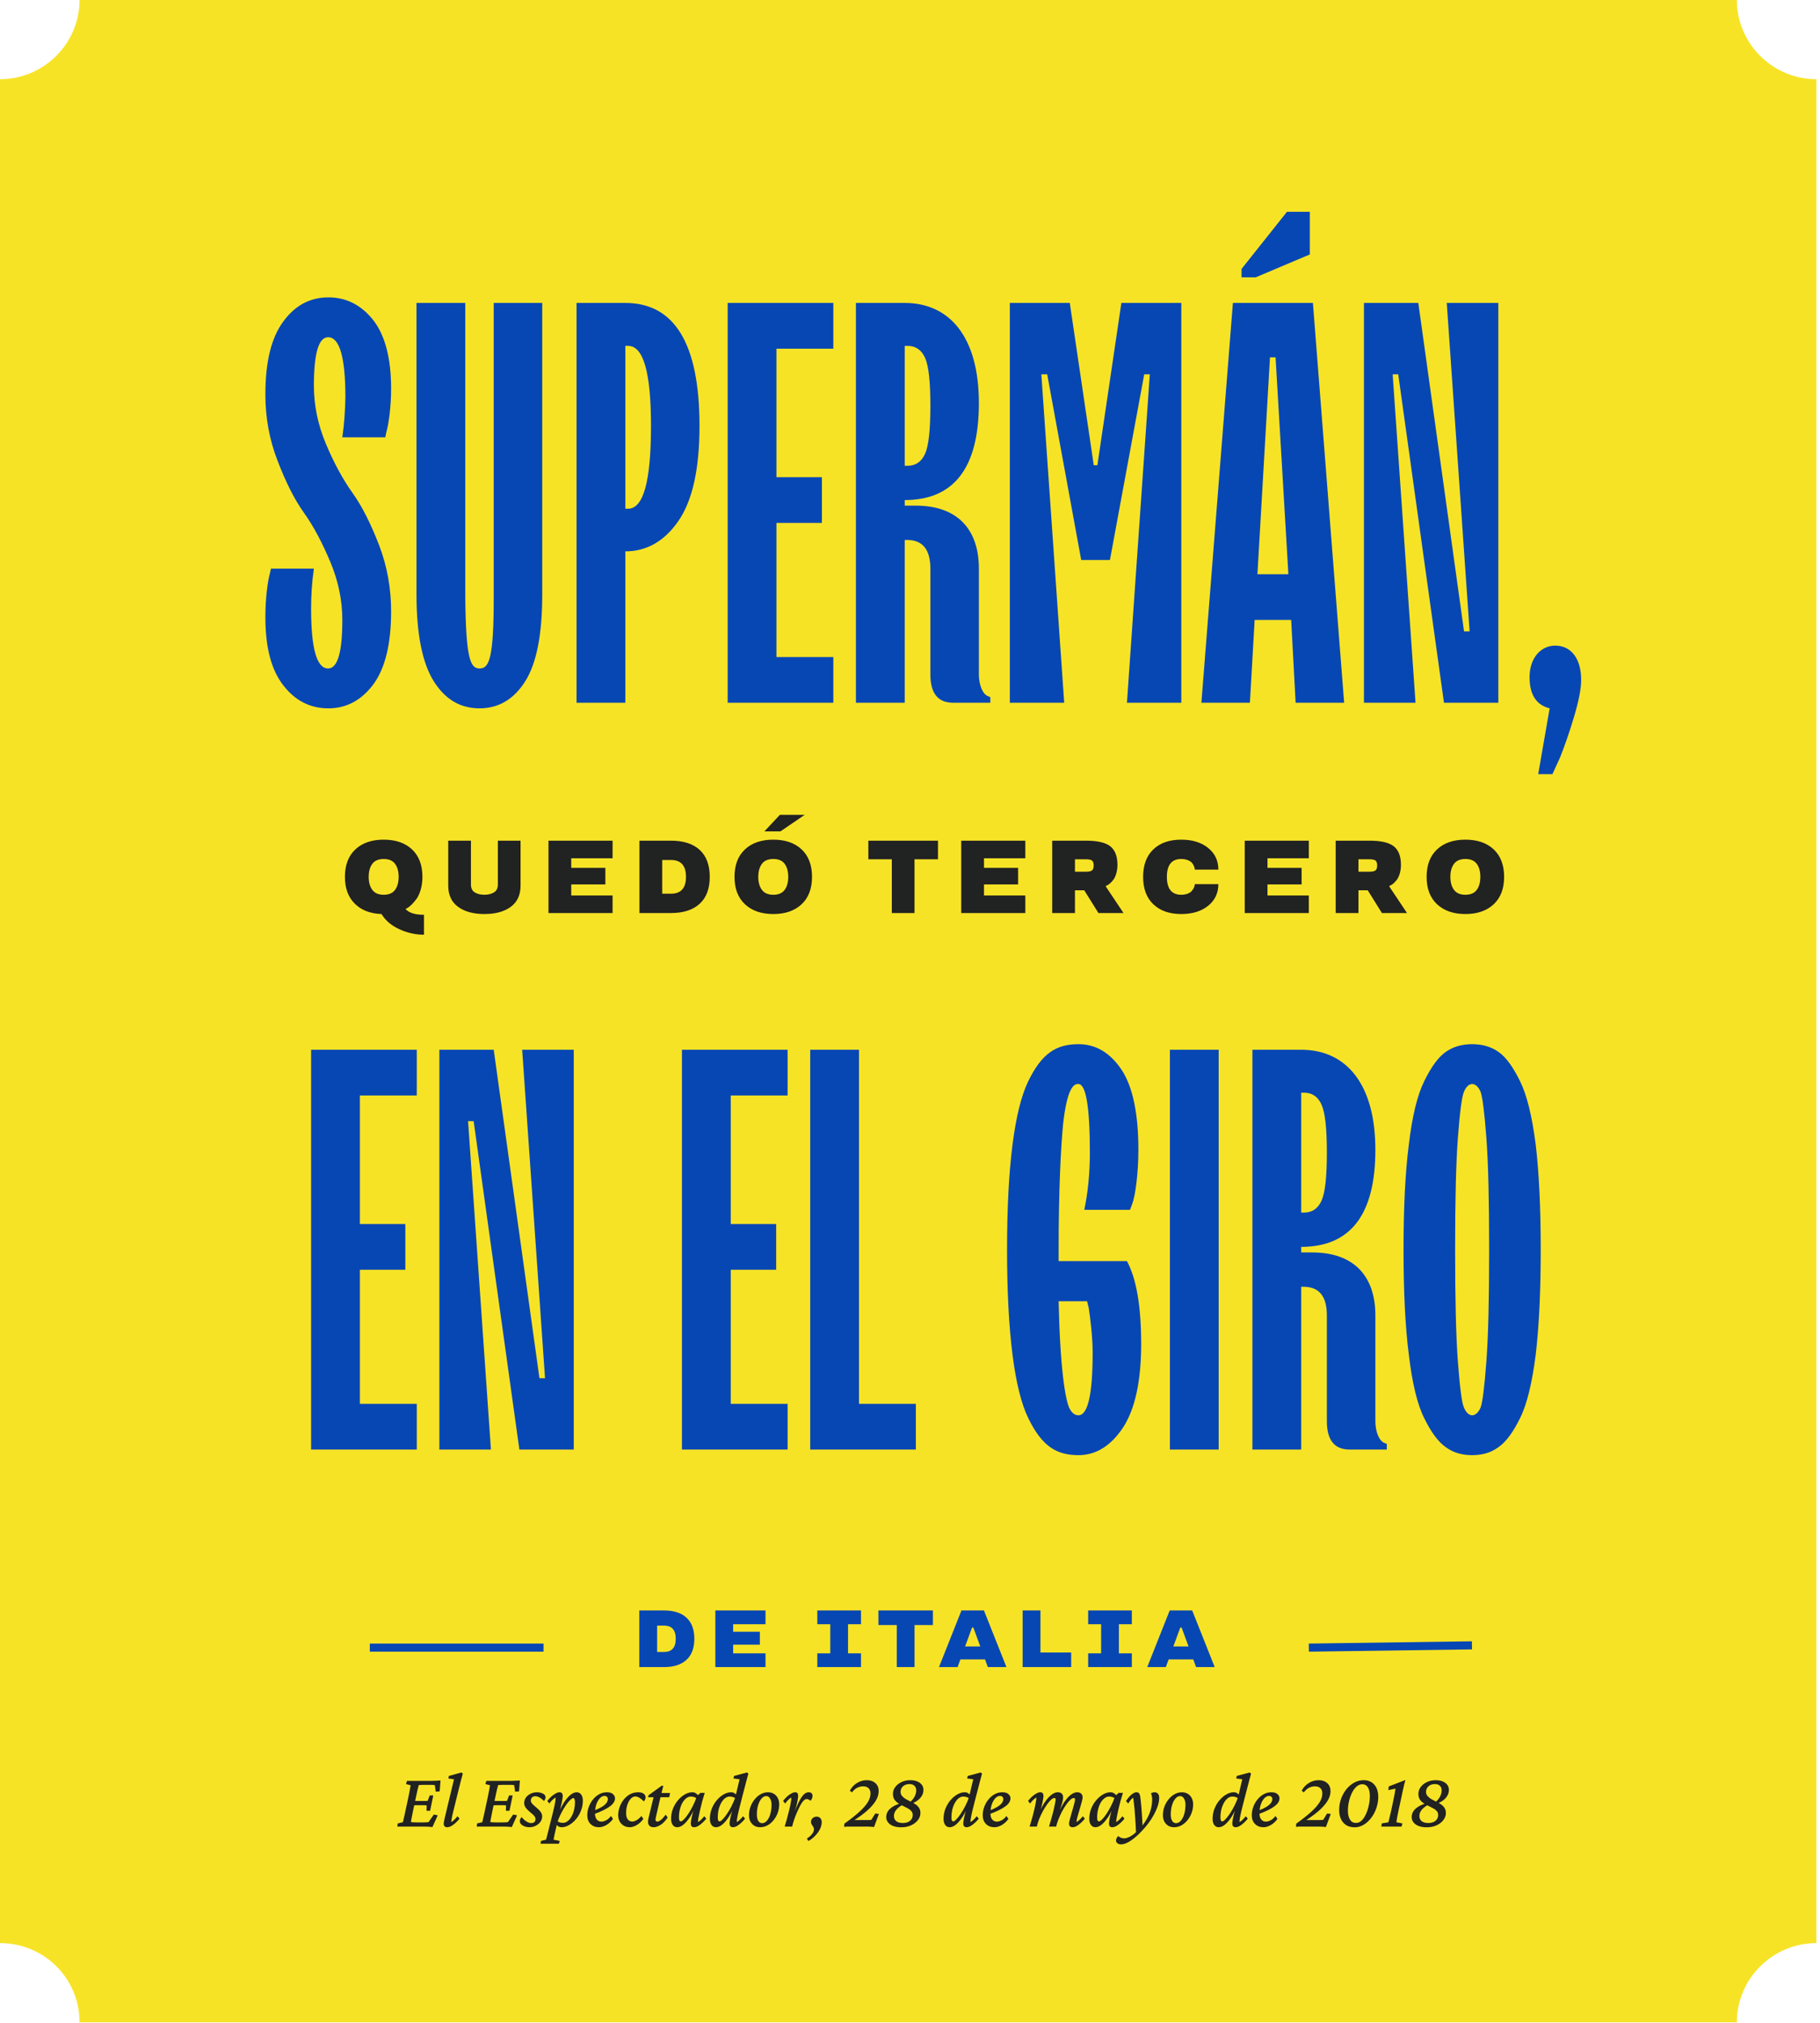 <svg width="251" height="279" viewBox="0 0 251 279" fill="none" xmlns="http://www.w3.org/2000/svg">
<path d="M0 267.991L0.001 10.925C6.035 10.925 10.971 6.009 10.971 -5.90243e-06L239.533 -4.79489e-07C239.533 6.009 244.469 10.925 250.502 10.925L250.501 267.991C244.468 267.991 239.531 272.907 239.531 278.916L10.969 278.916C10.969 272.798 6.033 267.991 0 267.991Z" fill="#F7E326"/>
<path d="M37.213 79.121C36.905 80.198 36.598 82.62 36.598 85.12C36.598 89.273 37.405 92.387 39.059 94.502C40.674 96.617 42.75 97.694 45.288 97.694C47.788 97.694 49.864 96.579 51.518 94.348C53.133 92.118 53.94 88.773 53.94 84.312C53.94 81.159 53.402 78.121 52.287 75.199C51.172 72.315 49.979 69.892 48.634 68.008C47.288 66.124 46.057 63.855 44.942 61.202C43.827 58.548 43.288 55.856 43.288 53.203C43.288 48.743 43.942 46.512 45.25 46.512C46.826 46.512 47.634 49.281 47.634 54.78C47.595 56.626 47.48 58.471 47.211 60.317H53.133L53.286 59.587C53.594 58.548 53.94 56.126 53.94 53.626C53.94 49.473 53.133 46.32 51.518 44.205C49.864 42.09 47.788 41.013 45.288 41.013C42.75 41.013 40.674 42.129 39.059 44.359C37.405 46.589 36.598 49.935 36.598 54.395C36.598 57.548 37.136 60.586 38.251 63.47C39.366 66.393 40.558 68.815 41.904 70.7C43.25 72.584 44.442 74.853 45.557 77.506C46.672 80.159 47.211 82.851 47.211 85.504C47.211 89.965 46.557 92.195 45.25 92.195C43.673 92.195 42.904 89.426 42.904 83.927C42.904 82.12 43.019 80.274 43.288 78.429H37.367L37.213 79.121ZM57.439 81.966C57.439 87.465 58.247 91.464 59.824 93.964C61.4 96.463 63.477 97.694 66.13 97.694C68.745 97.694 70.86 96.463 72.436 93.964C74.013 91.464 74.782 87.465 74.782 81.966V41.782H68.091V82.351C68.091 90.965 67.437 92.195 66.13 92.195C64.899 92.195 64.246 90.965 64.169 82.351V41.782H57.439V81.966ZM86.241 47.704H86.626C88.741 47.704 89.779 51.396 89.779 58.74C89.779 66.354 88.741 70.161 86.626 70.161H86.241V47.704ZM86.241 96.925V76.045C89.202 76.045 91.663 74.622 93.586 71.815C95.508 69.008 96.47 64.662 96.47 58.74C96.47 47.435 93.047 41.782 86.241 41.782H79.512V96.925H86.241ZM114.927 96.925V90.618H107.083V72.122H113.351V65.816H107.083V48.089H114.927V41.782H100.354V96.925H114.927ZM124.772 96.925V74.468H125.156C127.271 74.506 128.309 75.814 128.309 78.429V93.002C128.309 95.617 129.347 96.925 131.462 96.925H136.577V96.156L136.154 95.963C135.654 95.771 135 94.695 135 93.002V78.429C135 72.853 131.885 69.738 126.31 69.738H124.772V68.969C131.578 68.969 135 64.508 135 55.587C135 46.474 130.963 41.782 124.772 41.782H118.042V96.925H124.772ZM124.772 47.704H125.156C126.271 47.704 127.079 48.243 127.579 49.358C128.079 50.473 128.309 52.665 128.309 55.972C128.309 59.279 128.079 61.471 127.579 62.586C127.079 63.701 126.271 64.239 125.156 64.239H124.772V47.704ZM146.767 96.925L143.614 51.627H144.421L149.113 77.237H153.073L157.803 51.627H158.572L155.419 96.925H162.917V41.782H154.65L151.343 64.162H150.843L147.536 41.782H139.268V96.925H146.767ZM172.377 96.925L173.031 85.504H178.068L178.683 96.925H185.374L181.067 41.782H170.031L165.686 96.925H172.377ZM175.146 49.281H175.915L177.684 79.198H173.415L175.146 49.281ZM173.184 38.245L180.644 35.092V29.208H177.491L171.223 37.091V38.245H173.184ZM195.218 96.925L192.065 51.627H192.834L199.141 96.925H206.639V41.782H199.525L202.678 87.081H201.909L195.603 41.782H188.104V96.925H195.218ZM214.099 106.769L215.137 104.5C215.752 102.962 216.406 101.116 217.06 98.924C217.714 96.733 218.06 95.041 218.06 93.772C218.06 90.734 216.598 89.042 214.484 89.042C212.484 89.042 210.946 90.772 210.946 93.387C210.946 95.81 211.869 97.232 213.714 97.694L212.138 106.769H214.099Z" fill="#0747B4"/>
<path d="M57.478 199.925V193.618H49.633V175.122H55.901V168.816H49.633V151.089H57.478V144.782H42.904V199.925H57.478ZM67.707 199.925L64.553 154.627H65.322L71.629 199.925H79.127V144.782H72.013L75.166 190.081H74.397L68.091 144.782H60.593V199.925H67.707ZM108.621 199.925V193.618H100.777V175.122H107.044V168.816H100.777V151.089H108.621V144.782H94.047V199.925H108.621ZM126.31 199.925V193.618H118.465V144.782H111.736V199.925H126.31ZM145.998 172.354C145.998 164.163 146.305 158.164 146.613 155.05C147.151 150.204 148.036 149.435 148.728 149.512C149.766 149.512 150.305 152.665 150.305 158.972C150.305 161.856 150.035 164.509 149.536 166.855H155.842L156.15 166.047C156.573 164.932 156.996 161.817 156.996 158.587C156.996 153.588 156.226 149.897 154.688 147.551C153.112 145.205 151.151 144.013 148.728 144.013C145.69 144.013 143.691 145.244 141.806 149.128C139.922 153.012 138.884 160.818 138.884 172.354C138.884 183.89 139.922 191.734 141.806 195.58C143.691 199.463 145.69 200.694 148.728 200.694C151.151 200.694 153.189 199.425 154.881 196.887C156.534 194.349 157.38 190.504 157.38 185.351C157.38 180.16 156.726 176.353 155.419 173.93H145.998V172.354ZM150.151 180.39C150.343 181.659 150.689 184.351 150.689 186.543C150.689 192.311 150.035 195.195 148.728 195.195C148.267 195.195 147.882 194.926 147.574 194.388C146.921 193.349 146.19 188.581 145.998 179.468H149.92L150.151 180.39ZM168.07 199.925V144.782H161.341V199.925H168.07ZM179.452 199.925V177.468H179.837C181.952 177.506 182.99 178.814 182.99 181.429V196.003C182.99 198.617 184.028 199.925 186.143 199.925H191.258V199.156L190.835 198.963C190.335 198.771 189.681 197.695 189.681 196.003V181.429C189.681 175.853 186.566 172.738 180.991 172.738H179.452V171.969C186.259 171.969 189.681 167.509 189.681 158.587C189.681 149.474 185.643 144.782 179.452 144.782H172.723V199.925H179.452ZM179.452 150.704H179.837C180.952 150.704 181.76 151.243 182.259 152.358C182.759 153.473 182.99 155.665 182.99 158.972C182.99 162.279 182.759 164.471 182.259 165.586C181.76 166.701 180.952 167.239 179.837 167.239H179.452V150.704ZM201.909 194.157C201.602 193.503 201.332 191.388 201.063 187.812C200.794 184.274 200.679 179.121 200.679 172.354C200.679 165.586 200.794 160.433 201.063 156.895C201.332 153.358 201.602 151.243 201.909 150.551C202.486 149.166 203.563 149.166 204.178 150.551C204.447 151.243 204.716 153.358 204.986 156.895C205.255 160.433 205.37 165.586 205.37 172.354C205.37 179.121 205.255 184.274 204.986 187.812C204.716 191.388 204.447 193.503 204.178 194.157C203.563 195.541 202.486 195.541 201.909 194.157ZM206.677 199.579C207.716 198.848 208.677 197.541 209.638 195.58C210.6 193.657 211.292 190.734 211.792 186.851C212.253 182.967 212.484 178.122 212.484 172.354C212.484 166.586 212.253 161.74 211.792 157.857C211.292 153.973 210.6 151.089 209.638 149.128C208.677 147.167 207.716 145.821 206.677 145.09C205.639 144.359 204.447 144.013 203.024 144.013C201.602 144.013 200.41 144.359 199.371 145.09C198.333 145.821 197.372 147.167 196.41 149.128C195.449 151.089 194.757 153.973 194.295 157.857C193.796 161.74 193.565 166.586 193.565 172.354C193.565 178.122 193.796 182.967 194.295 186.851C194.757 190.734 195.449 193.657 196.41 195.58C197.372 197.541 198.333 198.848 199.371 199.579C200.41 200.348 201.602 200.694 203.024 200.694C204.447 200.694 205.639 200.348 206.677 199.579Z" fill="#0747B4"/>
<path d="M47.568 120.935C47.568 122.501 48.02 123.733 48.925 124.63C49.823 125.528 51.054 126.008 52.613 126.064C53.149 126.948 53.97 127.651 55.077 128.159C56.183 128.667 57.311 128.917 58.473 128.917V126.168C57.248 126.168 56.399 125.904 55.926 125.368L56.162 125.243C56.489 125.069 56.977 124.61 57.436 123.983C57.666 123.67 57.86 123.246 58.02 122.703C58.181 122.16 58.257 121.568 58.257 120.935C58.257 119.314 57.777 118.047 56.824 117.149C55.863 116.252 54.562 115.806 52.919 115.806C51.27 115.806 49.969 116.252 49.008 117.149C48.048 118.047 47.568 119.314 47.568 120.935ZM54.485 122.731C54.151 123.183 53.629 123.406 52.919 123.406C52.203 123.406 51.681 123.183 51.347 122.731C51.013 122.285 50.846 121.687 50.846 120.935C50.846 120.184 51.013 119.585 51.347 119.14C51.681 118.694 52.203 118.472 52.919 118.472C53.629 118.472 54.151 118.694 54.485 119.14C54.812 119.585 54.979 120.184 54.979 120.935C54.979 121.687 54.812 122.285 54.485 122.731ZM70.433 125.076C71.338 124.415 71.79 123.44 71.79 122.146V115.946H68.659V122.007C68.659 122.508 68.478 122.863 68.123 123.079C67.768 123.294 67.33 123.406 66.808 123.406C66.286 123.406 65.841 123.301 65.486 123.086C65.131 122.87 64.95 122.515 64.95 122.007V115.946H61.818V122.146C61.818 123.44 62.27 124.415 63.182 125.076C64.087 125.737 65.298 126.064 66.808 126.064C68.318 126.064 69.522 125.737 70.433 125.076ZM84.482 125.925V123.503H78.782V121.979H83.487V119.696H78.782V118.374H84.482V115.946H75.644V125.925H84.482ZM88.189 115.946V125.925H92.538C94.25 125.925 95.573 125.5 96.498 124.644C97.424 123.795 97.883 122.557 97.883 120.935C97.883 119.314 97.424 118.075 96.498 117.219C95.573 116.37 94.25 115.946 92.538 115.946H88.189ZM92.538 118.611C93.916 118.611 94.605 119.383 94.605 120.935C94.605 122.487 93.916 123.259 92.538 123.259H91.328V118.611H92.538ZM102.739 124.714C103.699 125.612 105 126.064 106.65 126.064C108.292 126.064 109.593 125.612 110.554 124.714C111.507 123.816 111.987 122.557 111.987 120.935C111.987 119.314 111.507 118.047 110.554 117.149C109.593 116.252 108.292 115.806 106.65 115.806C105 115.806 103.699 116.252 102.739 117.149C101.778 118.047 101.298 119.314 101.298 120.935C101.298 122.557 101.778 123.816 102.739 124.714ZM108.215 122.731C107.881 123.183 107.359 123.406 106.65 123.406C105.933 123.406 105.411 123.183 105.077 122.731C104.743 122.285 104.576 121.687 104.576 120.935C104.576 120.184 104.743 119.585 105.077 119.14C105.411 118.694 105.933 118.472 106.65 118.472C107.359 118.472 107.881 118.694 108.215 119.14C108.542 119.585 108.709 120.184 108.709 120.935C108.709 121.687 108.542 122.285 108.215 122.731ZM107.631 114.665L110.978 112.382H107.554L105.418 114.665H107.631ZM122.992 118.513V125.925H126.124V118.513H129.36V115.946H119.756V118.513H122.992ZM141.404 125.925V123.503H135.705V121.979H140.409V119.696H135.705V118.374H141.404V115.946H132.566V125.925H141.404ZM149.53 122.786L151.486 125.925H154.945L152.523 122.292V122.174L152.697 122.104C152.899 122.014 153.247 121.742 153.553 121.325C153.859 120.914 154.109 120.156 154.109 119.286C154.109 118.096 153.782 117.247 153.128 116.725C152.467 116.203 151.354 115.946 149.788 115.946H145.111V125.925H148.25V122.786H149.53ZM150.602 120.044C150.449 120.163 150.178 120.225 149.788 120.225H148.25V118.513H149.788C150.178 118.513 150.449 118.569 150.602 118.687C150.755 118.806 150.832 119.035 150.832 119.369C150.832 119.703 150.755 119.926 150.602 120.044ZM159.055 124.714C159.995 125.612 161.275 126.064 162.911 126.064C164.442 126.064 165.68 125.681 166.62 124.923C167.559 124.164 168.026 123.169 168.026 121.937H164.776L164.762 122.076C164.741 122.292 164.602 122.605 164.358 122.884C164.115 123.169 163.6 123.406 162.911 123.406C161.588 123.406 160.927 122.584 160.927 120.935C160.927 119.293 161.588 118.472 162.911 118.472C163.6 118.472 164.115 118.722 164.358 118.973C164.476 119.105 164.574 119.251 164.644 119.425C164.783 119.766 164.776 119.863 164.776 119.94H168.026C168.026 118.708 167.559 117.706 166.62 116.948C165.68 116.189 164.442 115.806 162.911 115.806C161.275 115.806 159.995 116.252 159.055 117.149C158.116 118.047 157.65 119.314 157.65 120.935C157.65 122.557 158.116 123.816 159.055 124.714ZM180.501 125.925V123.503H174.802V121.979H179.506V119.696H174.802V118.374H180.501V115.946H171.663V125.925H180.501ZM188.627 122.786L190.583 125.925H194.042L191.62 122.292V122.174L191.794 122.104C191.996 122.014 192.344 121.742 192.65 121.325C192.956 120.914 193.207 120.156 193.207 119.286C193.207 118.096 192.879 117.247 192.225 116.725C191.564 116.203 190.451 115.946 188.885 115.946H184.208V125.925H187.347V122.786H188.627ZM189.699 120.044C189.546 120.163 189.275 120.225 188.885 120.225H187.347V118.513H188.885C189.275 118.513 189.546 118.569 189.699 118.687C189.852 118.806 189.929 119.035 189.929 119.369C189.929 119.703 189.852 119.926 189.699 120.044ZM198.187 124.714C199.148 125.612 200.449 126.064 202.098 126.064C203.741 126.064 205.042 125.612 206.002 124.714C206.956 123.816 207.436 122.557 207.436 120.935C207.436 119.314 206.956 118.047 206.002 117.149C205.042 116.252 203.741 115.806 202.098 115.806C200.449 115.806 199.148 116.252 198.187 117.149C197.227 118.047 196.747 119.314 196.747 120.935C196.747 122.557 197.227 123.816 198.187 124.714ZM203.664 122.731C203.33 123.183 202.808 123.406 202.098 123.406C201.381 123.406 200.86 123.183 200.526 122.731C200.191 122.285 200.024 121.687 200.024 120.935C200.024 120.184 200.191 119.585 200.526 119.14C200.86 118.694 201.381 118.472 202.098 118.472C202.808 118.472 203.33 118.694 203.664 119.14C203.991 119.585 204.158 120.184 204.158 120.935C204.158 121.687 203.991 122.285 203.664 122.731Z" fill="#212222"/>
<path d="M88.17 222.113V229.925H91.575C92.915 229.925 93.95 229.593 94.674 228.922C95.399 228.258 95.758 227.288 95.758 226.019C95.758 224.75 95.399 223.78 94.674 223.11C93.95 222.445 92.915 222.113 91.575 222.113H88.17ZM91.575 224.2C92.653 224.2 93.192 224.804 93.192 226.019C93.192 227.234 92.653 227.838 91.575 227.838H90.627V224.2H91.575ZM105.573 229.925V228.029H101.112V226.836H104.794V225.049H101.112V224.014H105.573V222.113H98.655V229.925H105.573ZM112.717 222.113V224.014H114.504V228.029H112.717V229.925H118.742V228.029H116.955V224.014H118.742V222.113H112.717ZM123.676 224.123V229.925H126.127V224.123H128.66V222.113H121.143V224.123H123.676ZM132.597 222.113L129.498 229.925H132.063L132.45 228.863H135.844L136.236 229.925H138.802L135.697 222.113H132.597ZM133.098 227.081L134.057 224.472H134.237L135.196 227.081H133.098ZM143.491 227.915V222.113H141.034V229.925H147.729V227.915H143.491ZM150.07 222.113V224.014H151.857V228.029H150.07V229.925H156.095V228.029H154.308V224.014H156.095V222.113H150.07ZM161.317 222.113L158.218 229.925H160.783L161.17 228.863H164.564L164.956 229.925H167.522L164.417 222.113H161.317ZM161.818 227.081L162.777 224.472H162.957L163.916 227.081H161.818Z" fill="#0747B4"/>
<path d="M59.638 251.989C59.452 251.968 59.258 251.95 59.058 251.936C58.864 251.928 58.685 251.925 58.521 251.925H54.793L54.858 251.484L55.556 251.323C55.577 251.252 55.602 251.155 55.631 251.033C55.667 250.904 55.706 250.736 55.749 250.528C55.799 250.313 55.857 250.052 55.921 249.744L56.329 247.832C56.43 247.359 56.501 246.998 56.544 246.747C56.594 246.489 56.623 246.314 56.63 246.221L55.996 246.06L56.125 245.619H59.52C59.634 245.619 59.76 245.616 59.896 245.608C60.039 245.601 60.186 245.594 60.336 245.587C60.487 245.58 60.626 245.573 60.755 245.565L60.637 247.059L60.1 247.112L59.96 246.199C59.903 246.185 59.835 246.178 59.756 246.178C59.684 246.171 59.609 246.167 59.531 246.167H58.424C58.288 246.167 58.163 246.171 58.048 246.178C57.941 246.178 57.844 246.185 57.758 246.199C57.744 246.228 57.722 246.303 57.694 246.425C57.665 246.539 57.629 246.679 57.586 246.844C57.55 247.001 57.515 247.166 57.479 247.338C57.443 247.503 57.411 247.649 57.382 247.778L56.952 249.798C56.924 249.948 56.888 250.131 56.845 250.346C56.802 250.561 56.763 250.761 56.727 250.947C56.698 251.126 56.68 251.244 56.673 251.302C56.781 251.316 56.888 251.327 56.995 251.334C57.11 251.341 57.25 251.345 57.414 251.345H58.338C58.575 251.345 58.743 251.341 58.843 251.334C58.95 251.327 59.036 251.316 59.101 251.302L59.831 250.26L60.368 250.367L59.638 251.989ZM58.822 249.744L58.843 249.003C58.807 248.996 58.743 248.989 58.65 248.981C58.564 248.974 58.46 248.971 58.338 248.971H57.597C57.497 248.971 57.389 248.974 57.275 248.981C57.16 248.989 57.053 248.996 56.952 249.003L57.081 248.369C57.182 248.376 57.285 248.383 57.393 248.391C57.5 248.391 57.608 248.391 57.715 248.391H58.446C58.567 248.391 58.675 248.391 58.768 248.391C58.861 248.383 58.932 248.376 58.983 248.369L59.262 247.628H59.756L59.316 249.744H58.822ZM61.668 252.011C61.511 252.011 61.392 251.968 61.314 251.882C61.235 251.796 61.196 251.681 61.196 251.538C61.196 251.452 61.206 251.355 61.228 251.248C61.249 251.133 61.285 250.962 61.335 250.732C61.385 250.496 61.464 250.163 61.572 249.733L62.614 245.394L61.84 245.286L61.904 244.942L63.634 244.459L63.827 244.62C63.727 244.978 63.634 245.322 63.548 245.651C63.462 245.981 63.373 246.335 63.279 246.715L62.485 249.938C62.442 250.117 62.399 250.299 62.356 250.485C62.32 250.664 62.291 250.829 62.27 250.979C62.248 251.123 62.234 251.23 62.227 251.302C62.384 251.216 62.531 251.105 62.667 250.969C62.81 250.833 62.954 250.675 63.097 250.496L63.376 250.829C63.197 251.051 63.007 251.252 62.807 251.431C62.614 251.61 62.417 251.753 62.216 251.86C62.023 251.961 61.84 252.011 61.668 252.011ZM70.584 251.989C70.398 251.968 70.205 251.95 70.004 251.936C69.811 251.928 69.632 251.925 69.467 251.925H65.74L65.804 251.484L66.502 251.323C66.524 251.252 66.549 251.155 66.577 251.033C66.613 250.904 66.653 250.736 66.696 250.528C66.746 250.313 66.803 250.052 66.867 249.744L67.276 247.832C67.376 247.359 67.448 246.998 67.49 246.747C67.541 246.489 67.569 246.314 67.576 246.221L66.943 246.06L67.072 245.619H70.466C70.581 245.619 70.706 245.616 70.842 245.608C70.985 245.601 71.132 245.594 71.282 245.587C71.433 245.58 71.573 245.573 71.701 245.565L71.583 247.059L71.046 247.112L70.906 246.199C70.849 246.185 70.781 246.178 70.702 246.178C70.631 246.171 70.556 246.167 70.477 246.167H69.37C69.234 246.167 69.109 246.171 68.994 246.178C68.887 246.178 68.79 246.185 68.704 246.199C68.69 246.228 68.668 246.303 68.64 246.425C68.611 246.539 68.575 246.679 68.532 246.844C68.497 247.001 68.461 247.166 68.425 247.338C68.389 247.503 68.357 247.649 68.328 247.778L67.899 249.798C67.87 249.948 67.834 250.131 67.791 250.346C67.748 250.561 67.709 250.761 67.673 250.947C67.644 251.126 67.626 251.244 67.619 251.302C67.727 251.316 67.834 251.327 67.942 251.334C68.056 251.341 68.196 251.345 68.361 251.345H69.284C69.521 251.345 69.689 251.341 69.789 251.334C69.897 251.327 69.983 251.316 70.047 251.302L70.778 250.26L71.315 250.367L70.584 251.989ZM69.768 249.744L69.789 249.003C69.754 248.996 69.689 248.989 69.596 248.981C69.51 248.974 69.406 248.971 69.284 248.971H68.543C68.443 248.971 68.335 248.974 68.221 248.981C68.106 248.989 67.999 248.996 67.899 249.003L68.028 248.369C68.128 248.376 68.232 248.383 68.339 248.391C68.447 248.391 68.554 248.391 68.661 248.391H69.392C69.514 248.391 69.621 248.391 69.714 248.391C69.807 248.383 69.879 248.376 69.929 248.369L70.208 247.628H70.702L70.262 249.744H69.768ZM73.023 252.011C72.772 252.011 72.543 251.971 72.335 251.893C72.135 251.814 71.977 251.714 71.862 251.592C71.748 251.463 71.691 251.323 71.691 251.173C71.691 251.065 71.712 250.965 71.755 250.872C71.798 250.779 71.859 250.693 71.938 250.614C72.138 250.858 72.357 251.058 72.593 251.216C72.837 251.366 73.058 251.441 73.259 251.441C73.445 251.441 73.588 251.395 73.689 251.302C73.796 251.209 73.85 251.069 73.85 250.883C73.85 250.754 73.807 250.629 73.721 250.507C73.635 250.378 73.463 250.213 73.205 250.013C72.969 249.812 72.783 249.64 72.647 249.497C72.518 249.347 72.425 249.207 72.367 249.078C72.317 248.949 72.292 248.817 72.292 248.681C72.292 248.394 72.371 248.14 72.529 247.918C72.693 247.696 72.908 247.521 73.173 247.392C73.445 247.256 73.742 247.188 74.065 247.188C74.265 247.188 74.451 247.216 74.623 247.273C74.802 247.324 74.949 247.399 75.064 247.499C75.178 247.599 75.236 247.728 75.236 247.886C75.236 247.986 75.214 248.076 75.171 248.154C75.135 248.233 75.082 248.312 75.01 248.391C74.809 248.176 74.605 248.015 74.398 247.907C74.197 247.793 74.007 247.735 73.828 247.735C73.642 247.735 73.492 247.789 73.377 247.896C73.263 248.004 73.205 248.144 73.205 248.315C73.205 248.401 73.223 248.487 73.259 248.573C73.302 248.652 73.374 248.745 73.474 248.853C73.581 248.953 73.725 249.082 73.904 249.239C74.14 249.433 74.319 249.601 74.441 249.744C74.562 249.887 74.648 250.02 74.698 250.142C74.749 250.256 74.774 250.382 74.774 250.518C74.774 250.79 74.691 251.04 74.527 251.27C74.369 251.492 74.154 251.671 73.882 251.807C73.617 251.943 73.331 252.011 73.023 252.011ZM74.548 254.288L74.602 253.901L75.311 253.729C75.347 253.608 75.39 253.443 75.44 253.235C75.49 253.035 75.547 252.806 75.612 252.548L76.245 250.013C76.374 249.504 76.471 249.075 76.535 248.724C76.6 248.373 76.632 248.101 76.632 247.907C76.482 247.993 76.335 248.104 76.192 248.24C76.048 248.376 75.905 248.545 75.762 248.745L75.483 248.38C75.662 248.151 75.852 247.947 76.052 247.768C76.252 247.589 76.45 247.449 76.643 247.349C76.836 247.241 77.015 247.188 77.18 247.188C77.323 247.188 77.431 247.234 77.502 247.327C77.574 247.413 77.61 247.538 77.61 247.703C77.61 247.854 77.567 248.144 77.481 248.573C77.402 249.003 77.248 249.597 77.019 250.356H76.933C77.162 249.719 77.423 249.164 77.717 248.691C78.018 248.219 78.322 247.85 78.63 247.585C78.945 247.32 79.242 247.188 79.522 247.188C79.794 247.188 80.005 247.295 80.156 247.51C80.306 247.717 80.381 247.993 80.381 248.337C80.381 248.838 80.292 249.311 80.112 249.755C79.941 250.199 79.708 250.589 79.414 250.926C79.128 251.262 78.813 251.527 78.469 251.721C78.132 251.914 77.796 252.011 77.459 252.011C77.266 252.011 77.098 251.961 76.954 251.86C76.811 251.753 76.668 251.606 76.525 251.42L76.75 251.076C76.872 251.198 77.008 251.284 77.158 251.334C77.309 251.384 77.459 251.409 77.61 251.409C77.867 251.409 78.097 251.327 78.297 251.162C78.505 250.997 78.684 250.779 78.834 250.507C78.985 250.228 79.099 249.92 79.178 249.583C79.257 249.239 79.296 248.899 79.296 248.562C79.296 248.376 79.275 248.237 79.232 248.144C79.196 248.043 79.142 247.993 79.071 247.993C78.978 247.993 78.859 248.058 78.716 248.187C78.573 248.308 78.415 248.48 78.243 248.702C78.079 248.917 77.91 249.168 77.739 249.454C77.567 249.741 77.402 250.049 77.244 250.378C77.094 250.7 76.965 251.033 76.858 251.377L76.815 251.56L76.675 252.161C76.575 252.612 76.496 252.967 76.439 253.225C76.389 253.482 76.356 253.651 76.342 253.729L77.191 253.901L77.083 254.288H74.548ZM82.594 252.011C82.129 252.011 81.745 251.864 81.445 251.57C81.144 251.27 80.993 250.865 80.993 250.356C80.993 249.955 81.065 249.565 81.208 249.186C81.352 248.806 81.545 248.469 81.788 248.176C82.032 247.875 82.315 247.635 82.637 247.456C82.966 247.277 83.321 247.188 83.7 247.188C84.073 247.188 84.352 247.273 84.538 247.445C84.725 247.61 84.818 247.803 84.818 248.025C84.818 248.212 84.764 248.394 84.656 248.573C84.549 248.752 84.381 248.931 84.152 249.11C83.922 249.282 83.622 249.461 83.249 249.647C82.884 249.834 82.44 250.02 81.917 250.206V249.723C82.347 249.551 82.701 249.382 82.981 249.218C83.267 249.046 83.478 248.87 83.615 248.691C83.758 248.512 83.829 248.323 83.829 248.122C83.829 247.993 83.786 247.889 83.7 247.811C83.622 247.732 83.514 247.692 83.378 247.692C83.149 247.692 82.934 247.796 82.734 248.004C82.533 248.212 82.368 248.498 82.24 248.863C82.118 249.221 82.057 249.637 82.057 250.109C82.057 250.475 82.139 250.754 82.304 250.947C82.469 251.141 82.683 251.237 82.948 251.237C83.12 251.237 83.328 251.18 83.572 251.065C83.815 250.951 84.044 250.75 84.259 250.464L84.538 250.861C84.266 251.234 83.955 251.52 83.604 251.721C83.26 251.914 82.923 252.011 82.594 252.011ZM87.621 247.768C87.406 247.768 87.199 247.868 86.998 248.068C86.805 248.269 86.647 248.545 86.526 248.896C86.404 249.246 86.347 249.651 86.354 250.109C86.354 250.475 86.433 250.754 86.59 250.947C86.748 251.133 86.948 251.227 87.192 251.227C87.349 251.227 87.543 251.169 87.772 251.055C88.001 250.933 88.227 250.736 88.448 250.464L88.728 250.861C88.456 251.234 88.148 251.52 87.804 251.721C87.46 251.914 87.152 252.011 86.88 252.011C86.572 252.011 86.296 251.946 86.053 251.817C85.809 251.681 85.616 251.488 85.473 251.237C85.33 250.987 85.258 250.693 85.258 250.356C85.258 249.963 85.326 249.579 85.462 249.207C85.598 248.827 85.788 248.487 86.031 248.187C86.282 247.879 86.572 247.635 86.902 247.456C87.238 247.277 87.607 247.188 88.008 247.188C88.316 247.188 88.563 247.248 88.749 247.37C88.936 247.492 89.029 247.664 89.029 247.886C89.029 247.993 89.007 248.097 88.964 248.197C88.921 248.29 88.86 248.373 88.781 248.444C88.588 248.237 88.388 248.072 88.18 247.95C87.972 247.828 87.786 247.768 87.621 247.768ZM92.079 250.679C91.728 251.18 91.385 251.527 91.048 251.721C90.719 251.914 90.418 252.011 90.146 252.011C89.902 252.011 89.713 251.946 89.576 251.817C89.44 251.681 89.372 251.495 89.372 251.259C89.372 251.18 89.379 251.09 89.394 250.99C89.408 250.89 89.433 250.768 89.469 250.625L90.135 247.875H89.383L89.437 247.606L91.242 246.296H91.478L91.145 247.617L90.49 250.464C90.461 250.593 90.439 250.693 90.425 250.765C90.411 250.836 90.404 250.897 90.404 250.947C90.404 251.141 90.486 251.237 90.651 251.237C90.772 251.237 90.926 251.169 91.112 251.033C91.306 250.89 91.539 250.639 91.811 250.281L92.079 250.679ZM90.64 247.875L90.758 247.295H92.412L92.294 247.875H90.64ZM93.401 252.011C93.136 252.011 92.928 251.907 92.778 251.699C92.627 251.484 92.552 251.209 92.552 250.872C92.552 250.364 92.638 249.891 92.81 249.454C92.989 249.01 93.222 248.62 93.508 248.283C93.802 247.939 94.12 247.671 94.464 247.478C94.808 247.284 95.144 247.188 95.474 247.188C95.674 247.188 95.846 247.241 95.99 247.349C96.14 247.449 96.29 247.592 96.441 247.778L96.172 248.122C96.058 248 95.921 247.914 95.764 247.864C95.614 247.807 95.456 247.778 95.291 247.778C95.069 247.778 94.858 247.854 94.657 248.004C94.457 248.154 94.278 248.362 94.12 248.627C93.97 248.892 93.852 249.2 93.766 249.551C93.68 249.895 93.637 250.26 93.637 250.646C93.637 250.826 93.655 250.965 93.691 251.065C93.734 251.159 93.798 251.205 93.884 251.205C93.992 251.205 94.138 251.112 94.325 250.926C94.511 250.74 94.711 250.485 94.926 250.163C95.141 249.841 95.349 249.479 95.549 249.078C95.757 248.677 95.932 248.262 96.075 247.832L96.204 247.639L96.602 247.273H97.193C97.078 247.639 96.963 248.022 96.849 248.423C96.742 248.824 96.645 249.214 96.559 249.594C96.473 249.966 96.401 250.303 96.344 250.604C96.287 250.904 96.258 251.137 96.258 251.302C96.416 251.216 96.562 251.105 96.698 250.969C96.842 250.833 96.985 250.675 97.128 250.496L97.407 250.829C97.228 251.051 97.039 251.252 96.838 251.431C96.645 251.61 96.451 251.753 96.258 251.86C96.065 251.961 95.882 252.011 95.71 252.011C95.567 252.011 95.456 251.968 95.377 251.882C95.306 251.796 95.27 251.671 95.27 251.506C95.27 251.391 95.288 251.227 95.323 251.012C95.359 250.797 95.42 250.514 95.506 250.163C95.599 249.812 95.725 249.372 95.882 248.842H95.99C95.767 249.479 95.506 250.038 95.205 250.518C94.904 250.99 94.6 251.359 94.292 251.624C93.984 251.882 93.687 252.011 93.401 252.011ZM98.75 252.011C98.485 252.011 98.278 251.907 98.127 251.699C97.977 251.484 97.902 251.209 97.902 250.872C97.902 250.371 97.987 249.898 98.159 249.454C98.338 249.01 98.571 248.62 98.858 248.283C99.151 247.939 99.47 247.671 99.814 247.478C100.157 247.284 100.494 247.188 100.823 247.188C101.024 247.188 101.192 247.241 101.328 247.349C101.472 247.449 101.615 247.592 101.758 247.778L101.522 248.122C101.407 248 101.271 247.914 101.114 247.864C100.963 247.807 100.809 247.778 100.652 247.778C100.415 247.778 100.193 247.857 99.986 248.015C99.785 248.172 99.61 248.387 99.459 248.659C99.309 248.931 99.191 249.239 99.105 249.583C99.026 249.927 98.987 250.281 98.987 250.646C98.987 250.818 99.004 250.954 99.04 251.055C99.083 251.155 99.148 251.205 99.234 251.205C99.341 251.205 99.484 251.112 99.663 250.926C99.85 250.74 100.05 250.485 100.265 250.163C100.487 249.841 100.698 249.479 100.899 249.078C101.106 248.677 101.282 248.262 101.425 247.832L101.468 247.628L101.994 245.394L101.156 245.286L101.232 244.942L103.015 244.459L103.208 244.62C103.144 244.849 103.072 245.111 102.993 245.404C102.915 245.698 102.836 246.002 102.757 246.317C102.678 246.625 102.6 246.926 102.521 247.22L102.016 249.186C101.887 249.68 101.787 250.113 101.715 250.485C101.643 250.851 101.608 251.123 101.608 251.302C101.765 251.216 101.912 251.105 102.048 250.969C102.191 250.833 102.335 250.675 102.478 250.496L102.757 250.829C102.578 251.051 102.388 251.252 102.188 251.431C101.994 251.61 101.801 251.753 101.608 251.86C101.414 251.961 101.235 252.011 101.071 252.011C100.927 252.011 100.816 251.968 100.738 251.882C100.659 251.796 100.619 251.671 100.619 251.506C100.619 251.391 100.637 251.227 100.673 251.012C100.709 250.797 100.77 250.514 100.856 250.163C100.949 249.812 101.074 249.372 101.232 248.842H101.339C101.117 249.479 100.856 250.038 100.555 250.518C100.254 250.99 99.95 251.359 99.642 251.624C99.334 251.882 99.037 252.011 98.75 252.011ZM104.841 252.011C104.547 252.011 104.282 251.946 104.046 251.817C103.817 251.681 103.634 251.488 103.498 251.237C103.362 250.987 103.294 250.693 103.294 250.356C103.294 249.955 103.362 249.565 103.498 249.186C103.642 248.806 103.831 248.469 104.068 248.176C104.311 247.875 104.59 247.635 104.906 247.456C105.228 247.277 105.564 247.188 105.915 247.188C106.209 247.188 106.474 247.256 106.71 247.392C106.947 247.528 107.129 247.721 107.258 247.972C107.394 248.215 107.462 248.509 107.462 248.853C107.462 249.254 107.394 249.644 107.258 250.023C107.122 250.396 106.932 250.732 106.689 251.033C106.452 251.334 106.173 251.574 105.851 251.753C105.536 251.925 105.199 252.011 104.841 252.011ZM105.099 251.452C105.292 251.452 105.468 251.384 105.625 251.248C105.79 251.112 105.93 250.926 106.044 250.689C106.166 250.453 106.255 250.185 106.313 249.884C106.377 249.583 106.409 249.271 106.409 248.949C106.409 248.577 106.341 248.28 106.205 248.058C106.069 247.828 105.897 247.714 105.69 247.714C105.489 247.714 105.31 247.785 105.153 247.929C104.995 248.072 104.855 248.262 104.734 248.498C104.619 248.734 104.53 249.003 104.465 249.304C104.408 249.604 104.379 249.916 104.379 250.238C104.379 250.632 104.444 250.933 104.573 251.141C104.709 251.348 104.884 251.452 105.099 251.452ZM111.254 248.122C111.111 248.122 110.968 248.197 110.824 248.348C110.688 248.491 110.552 248.681 110.416 248.917C110.287 249.153 110.155 249.422 110.019 249.723C109.833 250.117 109.671 250.518 109.535 250.926C109.399 251.327 109.303 251.66 109.245 251.925H108.214C108.329 251.56 108.44 251.18 108.547 250.786C108.655 250.385 108.755 249.995 108.848 249.615C108.941 249.236 109.013 248.896 109.063 248.595C109.113 248.294 109.138 248.065 109.138 247.907C108.988 247.993 108.841 248.104 108.698 248.24C108.561 248.376 108.422 248.545 108.279 248.745L107.999 248.38C108.178 248.151 108.365 247.947 108.558 247.768C108.758 247.589 108.955 247.449 109.149 247.349C109.342 247.241 109.517 247.188 109.675 247.188C109.804 247.188 109.901 247.227 109.965 247.306C110.037 247.384 110.073 247.517 110.073 247.703C110.073 247.811 110.051 247.99 110.008 248.24C109.972 248.491 109.897 248.831 109.782 249.261C109.668 249.683 109.496 250.22 109.267 250.872H109.213C109.442 250.256 109.65 249.719 109.836 249.261C110.03 248.795 110.216 248.412 110.395 248.111C110.574 247.803 110.753 247.574 110.932 247.424C111.118 247.266 111.322 247.188 111.544 247.188C111.709 247.188 111.834 247.234 111.92 247.327C112.013 247.413 112.06 247.535 112.06 247.692C112.06 247.8 112.035 247.914 111.985 248.036C111.942 248.151 111.874 248.258 111.781 248.358C111.702 248.287 111.612 248.229 111.512 248.187C111.419 248.144 111.333 248.122 111.254 248.122ZM111.49 253.912L111.276 253.579C111.591 253.371 111.831 253.16 111.995 252.945C112.167 252.73 112.253 252.519 112.253 252.312C112.253 252.204 112.232 252.107 112.189 252.021C112.153 251.943 112.106 251.868 112.049 251.796C111.999 251.724 111.952 251.649 111.909 251.57C111.866 251.484 111.845 251.384 111.845 251.27C111.845 251.069 111.92 250.901 112.071 250.765C112.228 250.621 112.414 250.55 112.629 250.55C112.83 250.55 112.994 250.618 113.123 250.754C113.259 250.89 113.327 251.076 113.327 251.312C113.327 251.606 113.249 251.918 113.091 252.247C112.934 252.576 112.715 252.884 112.436 253.171C112.164 253.465 111.849 253.712 111.49 253.912ZM116.41 251.957L116.453 251.517C117.277 250.929 117.954 250.396 118.484 249.916C119.014 249.436 119.407 248.992 119.665 248.584C119.923 248.169 120.052 247.76 120.052 247.359C120.052 247.037 119.962 246.794 119.783 246.629C119.612 246.457 119.357 246.371 119.021 246.371C118.741 246.371 118.469 246.439 118.204 246.575C117.947 246.711 117.707 246.923 117.485 247.209L117.205 246.962C117.449 246.511 117.778 246.16 118.194 245.909C118.609 245.651 119.06 245.522 119.547 245.522C120.034 245.522 120.428 245.659 120.729 245.931C121.03 246.196 121.18 246.564 121.18 247.037C121.18 247.495 121.033 247.957 120.74 248.423C120.446 248.881 120.031 249.343 119.493 249.809C118.956 250.267 118.323 250.725 117.592 251.184L117.603 251.022H119.719C119.812 251.022 119.891 251.019 119.955 251.012C120.027 251.005 120.099 250.997 120.17 250.99L120.707 250.12L121.212 250.174L120.546 251.979C120.467 251.971 120.378 251.964 120.278 251.957C120.177 251.95 120.077 251.943 119.977 251.936C119.877 251.936 119.773 251.932 119.665 251.925C119.558 251.925 119.454 251.925 119.354 251.925H117.216C117.08 251.925 116.944 251.925 116.808 251.925C116.672 251.932 116.539 251.943 116.41 251.957ZM124.295 252.021C123.873 252.021 123.507 251.964 123.199 251.85C122.892 251.735 122.652 251.57 122.48 251.355C122.308 251.141 122.222 250.894 122.222 250.614C122.222 250.17 122.397 249.787 122.748 249.465C123.106 249.135 123.597 248.885 124.22 248.713L124.456 248.928C124.07 249.15 123.776 249.39 123.575 249.647C123.382 249.898 123.285 250.17 123.285 250.464C123.285 250.772 123.393 251.012 123.608 251.184C123.83 251.348 124.13 251.431 124.51 251.431C124.925 251.431 125.255 251.33 125.498 251.13C125.749 250.929 125.874 250.657 125.874 250.313C125.874 250.099 125.806 249.92 125.67 249.776C125.541 249.626 125.373 249.497 125.165 249.39C124.958 249.275 124.739 249.164 124.51 249.057C124.281 248.949 124.062 248.827 123.855 248.691C123.647 248.548 123.475 248.376 123.339 248.176C123.21 247.968 123.146 247.71 123.146 247.402C123.146 247.066 123.25 246.758 123.457 246.479C123.665 246.192 123.948 245.963 124.306 245.791C124.671 245.612 125.083 245.522 125.541 245.522C126.093 245.522 126.533 245.648 126.863 245.898C127.192 246.142 127.357 246.468 127.357 246.876C127.357 247.284 127.203 247.66 126.895 248.004C126.587 248.34 126.171 248.602 125.649 248.788L125.445 248.605C125.753 248.34 125.982 248.068 126.132 247.789C126.282 247.503 126.358 247.216 126.358 246.93C126.358 246.658 126.275 246.446 126.111 246.296C125.953 246.138 125.724 246.06 125.423 246.06C125.058 246.06 124.761 246.163 124.531 246.371C124.309 246.572 124.198 246.826 124.198 247.134C124.198 247.356 124.267 247.546 124.403 247.703C124.539 247.861 124.707 248 124.907 248.122C125.115 248.237 125.334 248.351 125.563 248.466C125.799 248.573 126.021 248.695 126.229 248.831C126.436 248.967 126.605 249.132 126.734 249.325C126.87 249.519 126.938 249.762 126.938 250.056C126.938 250.407 126.82 250.732 126.583 251.033C126.354 251.334 126.039 251.574 125.638 251.753C125.244 251.932 124.796 252.021 124.295 252.021ZM130.977 252.011C130.712 252.011 130.504 251.907 130.354 251.699C130.203 251.484 130.128 251.209 130.128 250.872C130.128 250.371 130.214 249.898 130.386 249.454C130.565 249.01 130.798 248.62 131.084 248.283C131.378 247.939 131.697 247.671 132.04 247.478C132.384 247.284 132.721 247.188 133.05 247.188C133.251 247.188 133.419 247.241 133.555 247.349C133.698 247.449 133.841 247.592 133.985 247.778L133.748 248.122C133.634 248 133.498 247.914 133.34 247.864C133.19 247.807 133.036 247.778 132.878 247.778C132.642 247.778 132.42 247.857 132.212 248.015C132.012 248.172 131.836 248.387 131.686 248.659C131.535 248.931 131.417 249.239 131.331 249.583C131.253 249.927 131.213 250.281 131.213 250.646C131.213 250.818 131.231 250.954 131.267 251.055C131.31 251.155 131.374 251.205 131.46 251.205C131.568 251.205 131.711 251.112 131.89 250.926C132.076 250.74 132.277 250.485 132.491 250.163C132.713 249.841 132.925 249.479 133.125 249.078C133.333 248.677 133.508 248.262 133.652 247.832L133.695 247.628L134.221 245.394L133.383 245.286L133.458 244.942L135.241 244.459L135.435 244.62C135.37 244.849 135.299 245.111 135.22 245.404C135.141 245.698 135.062 246.002 134.984 246.317C134.905 246.625 134.826 246.926 134.747 247.22L134.242 249.186C134.114 249.68 134.013 250.113 133.942 250.485C133.87 250.851 133.834 251.123 133.834 251.302C133.992 251.216 134.139 251.105 134.275 250.969C134.418 250.833 134.561 250.675 134.704 250.496L134.984 250.829C134.805 251.051 134.615 251.252 134.414 251.431C134.221 251.61 134.028 251.753 133.834 251.86C133.641 251.961 133.462 252.011 133.297 252.011C133.154 252.011 133.043 251.968 132.964 251.882C132.885 251.796 132.846 251.671 132.846 251.506C132.846 251.391 132.864 251.227 132.9 251.012C132.935 250.797 132.996 250.514 133.082 250.163C133.175 249.812 133.301 249.372 133.458 248.842H133.566C133.344 249.479 133.082 250.038 132.781 250.518C132.481 250.99 132.176 251.359 131.868 251.624C131.56 251.882 131.263 252.011 130.977 252.011ZM137.132 252.011C136.667 252.011 136.283 251.864 135.983 251.57C135.682 251.27 135.531 250.865 135.531 250.356C135.531 249.955 135.603 249.565 135.746 249.186C135.89 248.806 136.083 248.469 136.326 248.176C136.57 247.875 136.853 247.635 137.175 247.456C137.504 247.277 137.859 247.188 138.239 247.188C138.611 247.188 138.89 247.273 139.076 247.445C139.263 247.61 139.356 247.803 139.356 248.025C139.356 248.212 139.302 248.394 139.195 248.573C139.087 248.752 138.919 248.931 138.69 249.11C138.461 249.282 138.16 249.461 137.787 249.647C137.422 249.834 136.978 250.02 136.455 250.206V249.723C136.885 249.551 137.24 249.382 137.519 249.218C137.805 249.046 138.017 248.87 138.153 248.691C138.296 248.512 138.367 248.323 138.367 248.122C138.367 247.993 138.324 247.889 138.239 247.811C138.16 247.732 138.052 247.692 137.916 247.692C137.687 247.692 137.472 247.796 137.272 248.004C137.071 248.212 136.906 248.498 136.778 248.863C136.656 249.221 136.595 249.637 136.595 250.109C136.595 250.475 136.677 250.754 136.842 250.947C137.007 251.141 137.222 251.237 137.487 251.237C137.658 251.237 137.866 251.18 138.11 251.065C138.353 250.951 138.582 250.75 138.797 250.464L139.076 250.861C138.804 251.234 138.493 251.52 138.142 251.721C137.798 251.914 137.462 252.011 137.132 252.011ZM147.928 252.011C147.763 252.011 147.638 251.968 147.552 251.882C147.473 251.789 147.434 251.663 147.434 251.506C147.434 251.406 147.462 251.244 147.52 251.022C147.577 250.793 147.645 250.539 147.724 250.26C147.81 249.98 147.892 249.701 147.971 249.422C148.057 249.143 148.125 248.892 148.175 248.67C148.232 248.448 148.261 248.287 148.261 248.187C148.261 248.05 148.2 247.982 148.078 247.982C147.949 247.982 147.795 248.061 147.616 248.219C147.445 248.376 147.262 248.591 147.069 248.863C146.875 249.128 146.685 249.433 146.499 249.776C146.32 250.113 146.156 250.467 146.005 250.84C145.855 251.212 145.737 251.574 145.651 251.925H144.673C144.752 251.688 144.831 251.424 144.909 251.13C144.995 250.836 145.078 250.535 145.156 250.228C145.242 249.92 145.314 249.63 145.371 249.357C145.436 249.085 145.486 248.845 145.522 248.638C145.565 248.43 145.586 248.28 145.586 248.187C145.586 248.05 145.525 247.982 145.404 247.982C145.282 247.982 145.131 248.061 144.952 248.219C144.781 248.376 144.598 248.591 144.405 248.863C144.211 249.128 144.021 249.433 143.835 249.776C143.649 250.113 143.481 250.467 143.33 250.84C143.187 251.212 143.073 251.574 142.987 251.925H141.998C142.113 251.56 142.224 251.18 142.331 250.786C142.446 250.385 142.546 249.995 142.632 249.615C142.725 249.236 142.797 248.896 142.847 248.595C142.904 248.294 142.933 248.065 142.933 247.907C142.782 247.993 142.636 248.104 142.492 248.24C142.349 248.376 142.206 248.545 142.063 248.745L141.783 248.38C141.962 248.151 142.152 247.947 142.353 247.768C142.553 247.589 142.75 247.449 142.944 247.349C143.137 247.241 143.316 247.188 143.481 247.188C143.624 247.188 143.731 247.234 143.803 247.327C143.875 247.413 143.91 247.538 143.91 247.703C143.91 247.811 143.889 247.975 143.846 248.197C143.81 248.419 143.749 248.709 143.663 249.067C143.577 249.418 143.459 249.848 143.309 250.356H143.212C143.355 249.934 143.527 249.533 143.728 249.153C143.935 248.774 144.157 248.437 144.394 248.144C144.637 247.85 144.884 247.617 145.135 247.445C145.393 247.273 145.643 247.188 145.887 247.188C146.116 247.188 146.295 247.248 146.424 247.37C146.553 247.485 146.617 247.657 146.617 247.886C146.617 248.022 146.592 248.201 146.542 248.423C146.492 248.638 146.413 248.903 146.306 249.218C146.206 249.533 146.073 249.912 145.908 250.356H145.855C146.019 249.934 146.202 249.533 146.403 249.153C146.61 248.774 146.832 248.437 147.069 248.144C147.312 247.843 147.559 247.61 147.81 247.445C148.068 247.273 148.318 247.188 148.562 247.188C148.791 247.188 148.97 247.248 149.099 247.37C149.235 247.492 149.303 247.667 149.303 247.896C149.303 248.004 149.274 248.172 149.217 248.401C149.16 248.631 149.088 248.888 149.002 249.175C148.923 249.454 148.841 249.737 148.755 250.023C148.669 250.303 148.598 250.557 148.54 250.786C148.49 251.008 148.465 251.18 148.465 251.302C148.615 251.216 148.762 251.105 148.906 250.969C149.049 250.833 149.192 250.675 149.335 250.496L149.615 250.829C149.435 251.051 149.246 251.252 149.045 251.431C148.852 251.61 148.658 251.753 148.465 251.86C148.272 251.961 148.093 252.011 147.928 252.011ZM151.075 252.011C150.81 252.011 150.603 251.907 150.452 251.699C150.302 251.484 150.227 251.209 150.227 250.872C150.227 250.364 150.313 249.891 150.485 249.454C150.664 249.01 150.896 248.62 151.183 248.283C151.476 247.939 151.795 247.671 152.139 247.478C152.483 247.284 152.819 247.188 153.149 247.188C153.349 247.188 153.521 247.241 153.664 247.349C153.815 247.449 153.965 247.592 154.115 247.778L153.847 248.122C153.732 248 153.596 247.914 153.439 247.864C153.288 247.807 153.131 247.778 152.966 247.778C152.744 247.778 152.533 247.854 152.332 248.004C152.132 248.154 151.953 248.362 151.795 248.627C151.645 248.892 151.527 249.2 151.441 249.551C151.355 249.895 151.312 250.26 151.312 250.646C151.312 250.826 151.33 250.965 151.365 251.065C151.408 251.159 151.473 251.205 151.559 251.205C151.666 251.205 151.813 251.112 151.999 250.926C152.185 250.74 152.386 250.485 152.601 250.163C152.816 249.841 153.023 249.479 153.224 249.078C153.432 248.677 153.607 248.262 153.75 247.832L153.879 247.639L154.277 247.273H154.867C154.753 247.639 154.638 248.022 154.524 248.423C154.416 248.824 154.32 249.214 154.234 249.594C154.148 249.966 154.076 250.303 154.019 250.604C153.962 250.904 153.933 251.137 153.933 251.302C154.09 251.216 154.237 251.105 154.373 250.969C154.517 250.833 154.66 250.675 154.803 250.496L155.082 250.829C154.903 251.051 154.713 251.252 154.513 251.431C154.32 251.61 154.126 251.753 153.933 251.86C153.74 251.961 153.557 252.011 153.385 252.011C153.242 252.011 153.131 251.968 153.052 251.882C152.98 251.796 152.945 251.671 152.945 251.506C152.945 251.391 152.962 251.227 152.998 251.012C153.034 250.797 153.095 250.514 153.181 250.163C153.274 249.812 153.399 249.372 153.557 248.842H153.664C153.442 249.479 153.181 250.038 152.88 250.518C152.579 250.99 152.275 251.359 151.967 251.624C151.659 251.882 151.362 252.011 151.075 252.011ZM154.631 254.374C154.388 254.374 154.209 254.32 154.094 254.213C153.972 254.105 153.911 253.984 153.911 253.848C153.911 253.733 153.94 253.626 153.997 253.525C154.047 253.425 154.119 253.325 154.212 253.225C154.327 253.325 154.452 253.404 154.588 253.461C154.724 253.518 154.875 253.547 155.039 253.547C155.283 253.547 155.566 253.457 155.888 253.278C156.217 253.099 156.575 252.813 156.962 252.419L157.381 252.021C157.739 251.556 158.029 251.116 158.251 250.7C158.473 250.285 158.634 249.869 158.735 249.454C158.842 249.039 158.896 248.602 158.896 248.144C158.896 247.979 158.878 247.828 158.842 247.692C158.813 247.549 158.778 247.431 158.735 247.338C158.806 247.288 158.885 247.252 158.971 247.23C159.057 247.202 159.143 247.188 159.229 247.188C159.415 247.188 159.565 247.248 159.68 247.37C159.802 247.485 159.863 247.682 159.863 247.961C159.863 248.312 159.798 248.684 159.669 249.078C159.54 249.465 159.365 249.862 159.143 250.271C158.921 250.679 158.667 251.076 158.38 251.463C158.094 251.842 157.793 252.197 157.478 252.526C157.198 252.827 156.923 253.092 156.651 253.321C156.386 253.55 156.131 253.744 155.888 253.901C155.644 254.059 155.419 254.177 155.211 254.256C154.996 254.335 154.803 254.374 154.631 254.374ZM156.672 252.913C156.665 252.584 156.651 252.226 156.629 251.839C156.608 251.445 156.583 251.051 156.554 250.657C156.532 250.256 156.504 249.877 156.468 249.519C156.432 249.16 156.396 248.842 156.361 248.562C156.332 248.283 156.3 248.072 156.264 247.929C156.028 248.115 155.806 248.387 155.598 248.745L155.286 248.401C155.458 248.136 155.63 247.914 155.802 247.735C155.974 247.556 156.139 247.42 156.296 247.327C156.454 247.234 156.597 247.188 156.726 247.188C156.883 247.188 157.002 247.23 157.08 247.316C157.159 247.402 157.216 247.556 157.252 247.778C157.274 247.893 157.295 248.072 157.317 248.315C157.345 248.559 157.374 248.845 157.403 249.175C157.431 249.497 157.456 249.837 157.478 250.195C157.506 250.546 157.528 250.89 157.542 251.227C157.564 251.563 157.578 251.86 157.585 252.118L156.672 252.913ZM161.925 252.011C161.631 252.011 161.366 251.946 161.13 251.817C160.901 251.681 160.718 251.488 160.582 251.237C160.446 250.987 160.378 250.693 160.378 250.356C160.378 249.955 160.446 249.565 160.582 249.186C160.726 248.806 160.915 248.469 161.152 248.176C161.395 247.875 161.674 247.635 161.99 247.456C162.312 247.277 162.648 247.188 162.999 247.188C163.293 247.188 163.558 247.256 163.794 247.392C164.031 247.528 164.213 247.721 164.342 247.972C164.478 248.215 164.546 248.509 164.546 248.853C164.546 249.254 164.478 249.644 164.342 250.023C164.206 250.396 164.016 250.732 163.773 251.033C163.536 251.334 163.257 251.574 162.935 251.753C162.62 251.925 162.283 252.011 161.925 252.011ZM162.183 251.452C162.376 251.452 162.552 251.384 162.709 251.248C162.874 251.112 163.014 250.926 163.128 250.689C163.25 250.453 163.339 250.185 163.397 249.884C163.461 249.583 163.493 249.271 163.493 248.949C163.493 248.577 163.425 248.28 163.289 248.058C163.153 247.828 162.981 247.714 162.774 247.714C162.573 247.714 162.394 247.785 162.237 247.929C162.079 248.072 161.939 248.262 161.818 248.498C161.703 248.734 161.614 249.003 161.549 249.304C161.492 249.604 161.463 249.916 161.463 250.238C161.463 250.632 161.528 250.933 161.656 251.141C161.793 251.348 161.968 251.452 162.183 251.452ZM168.08 252.011C167.815 252.011 167.608 251.907 167.457 251.699C167.307 251.484 167.232 251.209 167.232 250.872C167.232 250.371 167.318 249.898 167.49 249.454C167.669 249.01 167.901 248.62 168.188 248.283C168.481 247.939 168.8 247.671 169.144 247.478C169.488 247.284 169.824 247.188 170.154 247.188C170.354 247.188 170.522 247.241 170.658 247.349C170.802 247.449 170.945 247.592 171.088 247.778L170.852 248.122C170.737 248 170.601 247.914 170.444 247.864C170.293 247.807 170.139 247.778 169.982 247.778C169.745 247.778 169.523 247.857 169.316 248.015C169.115 248.172 168.94 248.387 168.789 248.659C168.639 248.931 168.521 249.239 168.435 249.583C168.356 249.927 168.317 250.281 168.317 250.646C168.317 250.818 168.335 250.954 168.37 251.055C168.413 251.155 168.478 251.205 168.564 251.205C168.671 251.205 168.814 251.112 168.993 250.926C169.18 250.74 169.38 250.485 169.595 250.163C169.817 249.841 170.028 249.479 170.229 249.078C170.436 248.677 170.612 248.262 170.755 247.832L170.798 247.628L171.324 245.394L170.487 245.286L170.562 244.942L172.345 244.459L172.538 244.62C172.474 244.849 172.402 245.111 172.323 245.404C172.245 245.698 172.166 246.002 172.087 246.317C172.008 246.625 171.93 246.926 171.851 247.22L171.346 249.186C171.217 249.68 171.117 250.113 171.045 250.485C170.974 250.851 170.938 251.123 170.938 251.302C171.095 251.216 171.242 251.105 171.378 250.969C171.521 250.833 171.665 250.675 171.808 250.496L172.087 250.829C171.908 251.051 171.718 251.252 171.518 251.431C171.324 251.61 171.131 251.753 170.938 251.86C170.744 251.961 170.565 252.011 170.401 252.011C170.257 252.011 170.146 251.968 170.068 251.882C169.989 251.796 169.949 251.671 169.949 251.506C169.949 251.391 169.967 251.227 170.003 251.012C170.039 250.797 170.1 250.514 170.186 250.163C170.279 249.812 170.404 249.372 170.562 248.842H170.669C170.447 249.479 170.186 250.038 169.885 250.518C169.584 250.99 169.28 251.359 168.972 251.624C168.664 251.882 168.367 252.011 168.08 252.011ZM174.236 252.011C173.77 252.011 173.387 251.864 173.086 251.57C172.785 251.27 172.635 250.865 172.635 250.356C172.635 249.955 172.707 249.565 172.85 249.186C172.993 248.806 173.186 248.469 173.43 248.176C173.673 247.875 173.956 247.635 174.279 247.456C174.608 247.277 174.962 247.188 175.342 247.188C175.714 247.188 175.994 247.273 176.18 247.445C176.366 247.61 176.459 247.803 176.459 248.025C176.459 248.212 176.406 248.394 176.298 248.573C176.191 248.752 176.022 248.931 175.793 249.11C175.564 249.282 175.263 249.461 174.891 249.647C174.526 249.834 174.082 250.02 173.559 250.206V249.723C173.989 249.551 174.343 249.382 174.622 249.218C174.909 249.046 175.12 248.87 175.256 248.691C175.399 248.512 175.471 248.323 175.471 248.122C175.471 247.993 175.428 247.889 175.342 247.811C175.263 247.732 175.156 247.692 175.02 247.692C174.791 247.692 174.576 247.796 174.375 248.004C174.175 248.212 174.01 248.498 173.881 248.863C173.759 249.221 173.698 249.637 173.698 250.109C173.698 250.475 173.781 250.754 173.946 250.947C174.11 251.141 174.325 251.237 174.59 251.237C174.762 251.237 174.97 251.18 175.213 251.065C175.457 250.951 175.686 250.75 175.901 250.464L176.18 250.861C175.908 251.234 175.596 251.52 175.245 251.721C174.902 251.914 174.565 252.011 174.236 252.011ZM178.726 251.957L178.769 251.517C179.592 250.929 180.269 250.396 180.799 249.916C181.329 249.436 181.723 248.992 181.981 248.584C182.239 248.169 182.367 247.76 182.367 247.359C182.367 247.037 182.278 246.794 182.099 246.629C181.927 246.457 181.673 246.371 181.336 246.371C181.057 246.371 180.785 246.439 180.52 246.575C180.262 246.711 180.022 246.923 179.8 247.209L179.521 246.962C179.764 246.511 180.094 246.16 180.509 245.909C180.924 245.651 181.376 245.522 181.863 245.522C182.35 245.522 182.743 245.659 183.044 245.931C183.345 246.196 183.495 246.564 183.495 247.037C183.495 247.495 183.349 247.957 183.055 248.423C182.761 248.881 182.346 249.343 181.809 249.809C181.272 250.267 180.638 250.725 179.907 251.184L179.918 251.022H182.034C182.128 251.022 182.206 251.019 182.271 251.012C182.342 251.005 182.414 250.997 182.486 250.99L183.023 250.12L183.528 250.174L182.862 251.979C182.783 251.971 182.693 251.964 182.593 251.957C182.493 251.95 182.392 251.943 182.292 251.936C182.192 251.936 182.088 251.932 181.981 251.925C181.873 251.925 181.769 251.925 181.669 251.925H179.531C179.395 251.925 179.259 251.925 179.123 251.925C178.987 251.932 178.855 251.943 178.726 251.957ZM186.825 252.021C186.389 252.021 186.009 251.928 185.687 251.742C185.372 251.549 185.125 251.273 184.946 250.915C184.774 250.55 184.688 250.124 184.688 249.637C184.688 249.107 184.774 248.595 184.946 248.101C185.125 247.606 185.368 247.166 185.676 246.779C185.991 246.393 186.349 246.088 186.75 245.866C187.158 245.637 187.595 245.522 188.061 245.522C188.691 245.522 189.185 245.73 189.543 246.146C189.901 246.561 190.08 247.127 190.08 247.843C190.08 248.251 190.023 248.659 189.908 249.067C189.801 249.468 189.647 249.848 189.447 250.206C189.246 250.557 189.01 250.868 188.738 251.141C188.473 251.413 188.175 251.628 187.846 251.785C187.524 251.943 187.184 252.021 186.825 252.021ZM186.997 251.42C187.241 251.42 187.463 251.345 187.663 251.194C187.864 251.037 188.039 250.829 188.19 250.571C188.347 250.306 188.48 250.013 188.587 249.69C188.695 249.368 188.777 249.039 188.834 248.702C188.892 248.358 188.92 248.033 188.92 247.725C188.92 247.202 188.831 246.797 188.652 246.511C188.473 246.224 188.218 246.081 187.889 246.081C187.638 246.081 187.409 246.16 187.201 246.317C186.994 246.468 186.808 246.668 186.643 246.919C186.485 247.17 186.349 247.452 186.235 247.768C186.12 248.083 186.034 248.409 185.977 248.745C185.92 249.082 185.891 249.404 185.891 249.712C185.891 250.242 185.988 250.661 186.181 250.969C186.374 251.27 186.646 251.42 186.997 251.42ZM192.863 249.755C192.798 250.084 192.744 250.353 192.701 250.561C192.666 250.768 192.637 250.933 192.615 251.055C192.601 251.169 192.59 251.262 192.583 251.334L193.41 251.484L193.292 251.925H190.499L190.564 251.484L191.466 251.334C191.488 251.262 191.516 251.162 191.552 251.033C191.588 250.904 191.627 250.736 191.67 250.528C191.72 250.321 191.781 250.063 191.853 249.755L192.24 247.907C192.29 247.685 192.333 247.467 192.368 247.252C192.411 247.03 192.44 246.84 192.454 246.683L191.466 246.897L191.531 246.382L193.819 245.501C193.776 245.659 193.722 245.863 193.657 246.113C193.6 246.364 193.536 246.647 193.464 246.962C193.4 247.27 193.332 247.589 193.26 247.918L192.863 249.755ZM196.762 252.021C196.339 252.021 195.974 251.964 195.666 251.85C195.358 251.735 195.118 251.57 194.947 251.355C194.775 251.141 194.689 250.894 194.689 250.614C194.689 250.17 194.864 249.787 195.215 249.465C195.573 249.135 196.064 248.885 196.687 248.713L196.923 248.928C196.536 249.15 196.243 249.39 196.042 249.647C195.849 249.898 195.752 250.17 195.752 250.464C195.752 250.772 195.86 251.012 196.074 251.184C196.296 251.348 196.597 251.431 196.977 251.431C197.392 251.431 197.722 251.33 197.965 251.13C198.216 250.929 198.341 250.657 198.341 250.313C198.341 250.099 198.273 249.92 198.137 249.776C198.008 249.626 197.84 249.497 197.632 249.39C197.424 249.275 197.206 249.164 196.977 249.057C196.748 248.949 196.529 248.827 196.322 248.691C196.114 248.548 195.942 248.376 195.806 248.176C195.677 247.968 195.613 247.71 195.613 247.402C195.613 247.066 195.716 246.758 195.924 246.479C196.132 246.192 196.415 245.963 196.773 245.791C197.138 245.612 197.55 245.522 198.008 245.522C198.559 245.522 199 245.648 199.329 245.898C199.659 246.142 199.823 246.468 199.823 246.876C199.823 247.284 199.67 247.66 199.362 248.004C199.054 248.34 198.638 248.602 198.115 248.788L197.911 248.605C198.219 248.34 198.448 248.068 198.599 247.789C198.749 247.503 198.824 247.216 198.824 246.93C198.824 246.658 198.742 246.446 198.577 246.296C198.42 246.138 198.191 246.06 197.89 246.06C197.525 246.06 197.227 246.163 196.998 246.371C196.776 246.572 196.665 246.826 196.665 247.134C196.665 247.356 196.733 247.546 196.869 247.703C197.005 247.861 197.174 248 197.374 248.122C197.582 248.237 197.8 248.351 198.03 248.466C198.266 248.573 198.488 248.695 198.696 248.831C198.903 248.967 199.072 249.132 199.2 249.325C199.337 249.519 199.405 249.762 199.405 250.056C199.405 250.407 199.286 250.732 199.05 251.033C198.821 251.334 198.506 251.574 198.105 251.753C197.711 251.932 197.263 252.021 196.762 252.021Z" fill="#212222"/>
<path d="M51.002 227.239H74.958" stroke="#0747B4" stroke-width="1.116" stroke-miterlimit="10"/>
<path d="M180.502 227.24L203.002 226.925" stroke="#0747B4" stroke-width="1.116" stroke-miterlimit="10"/>
</svg>
